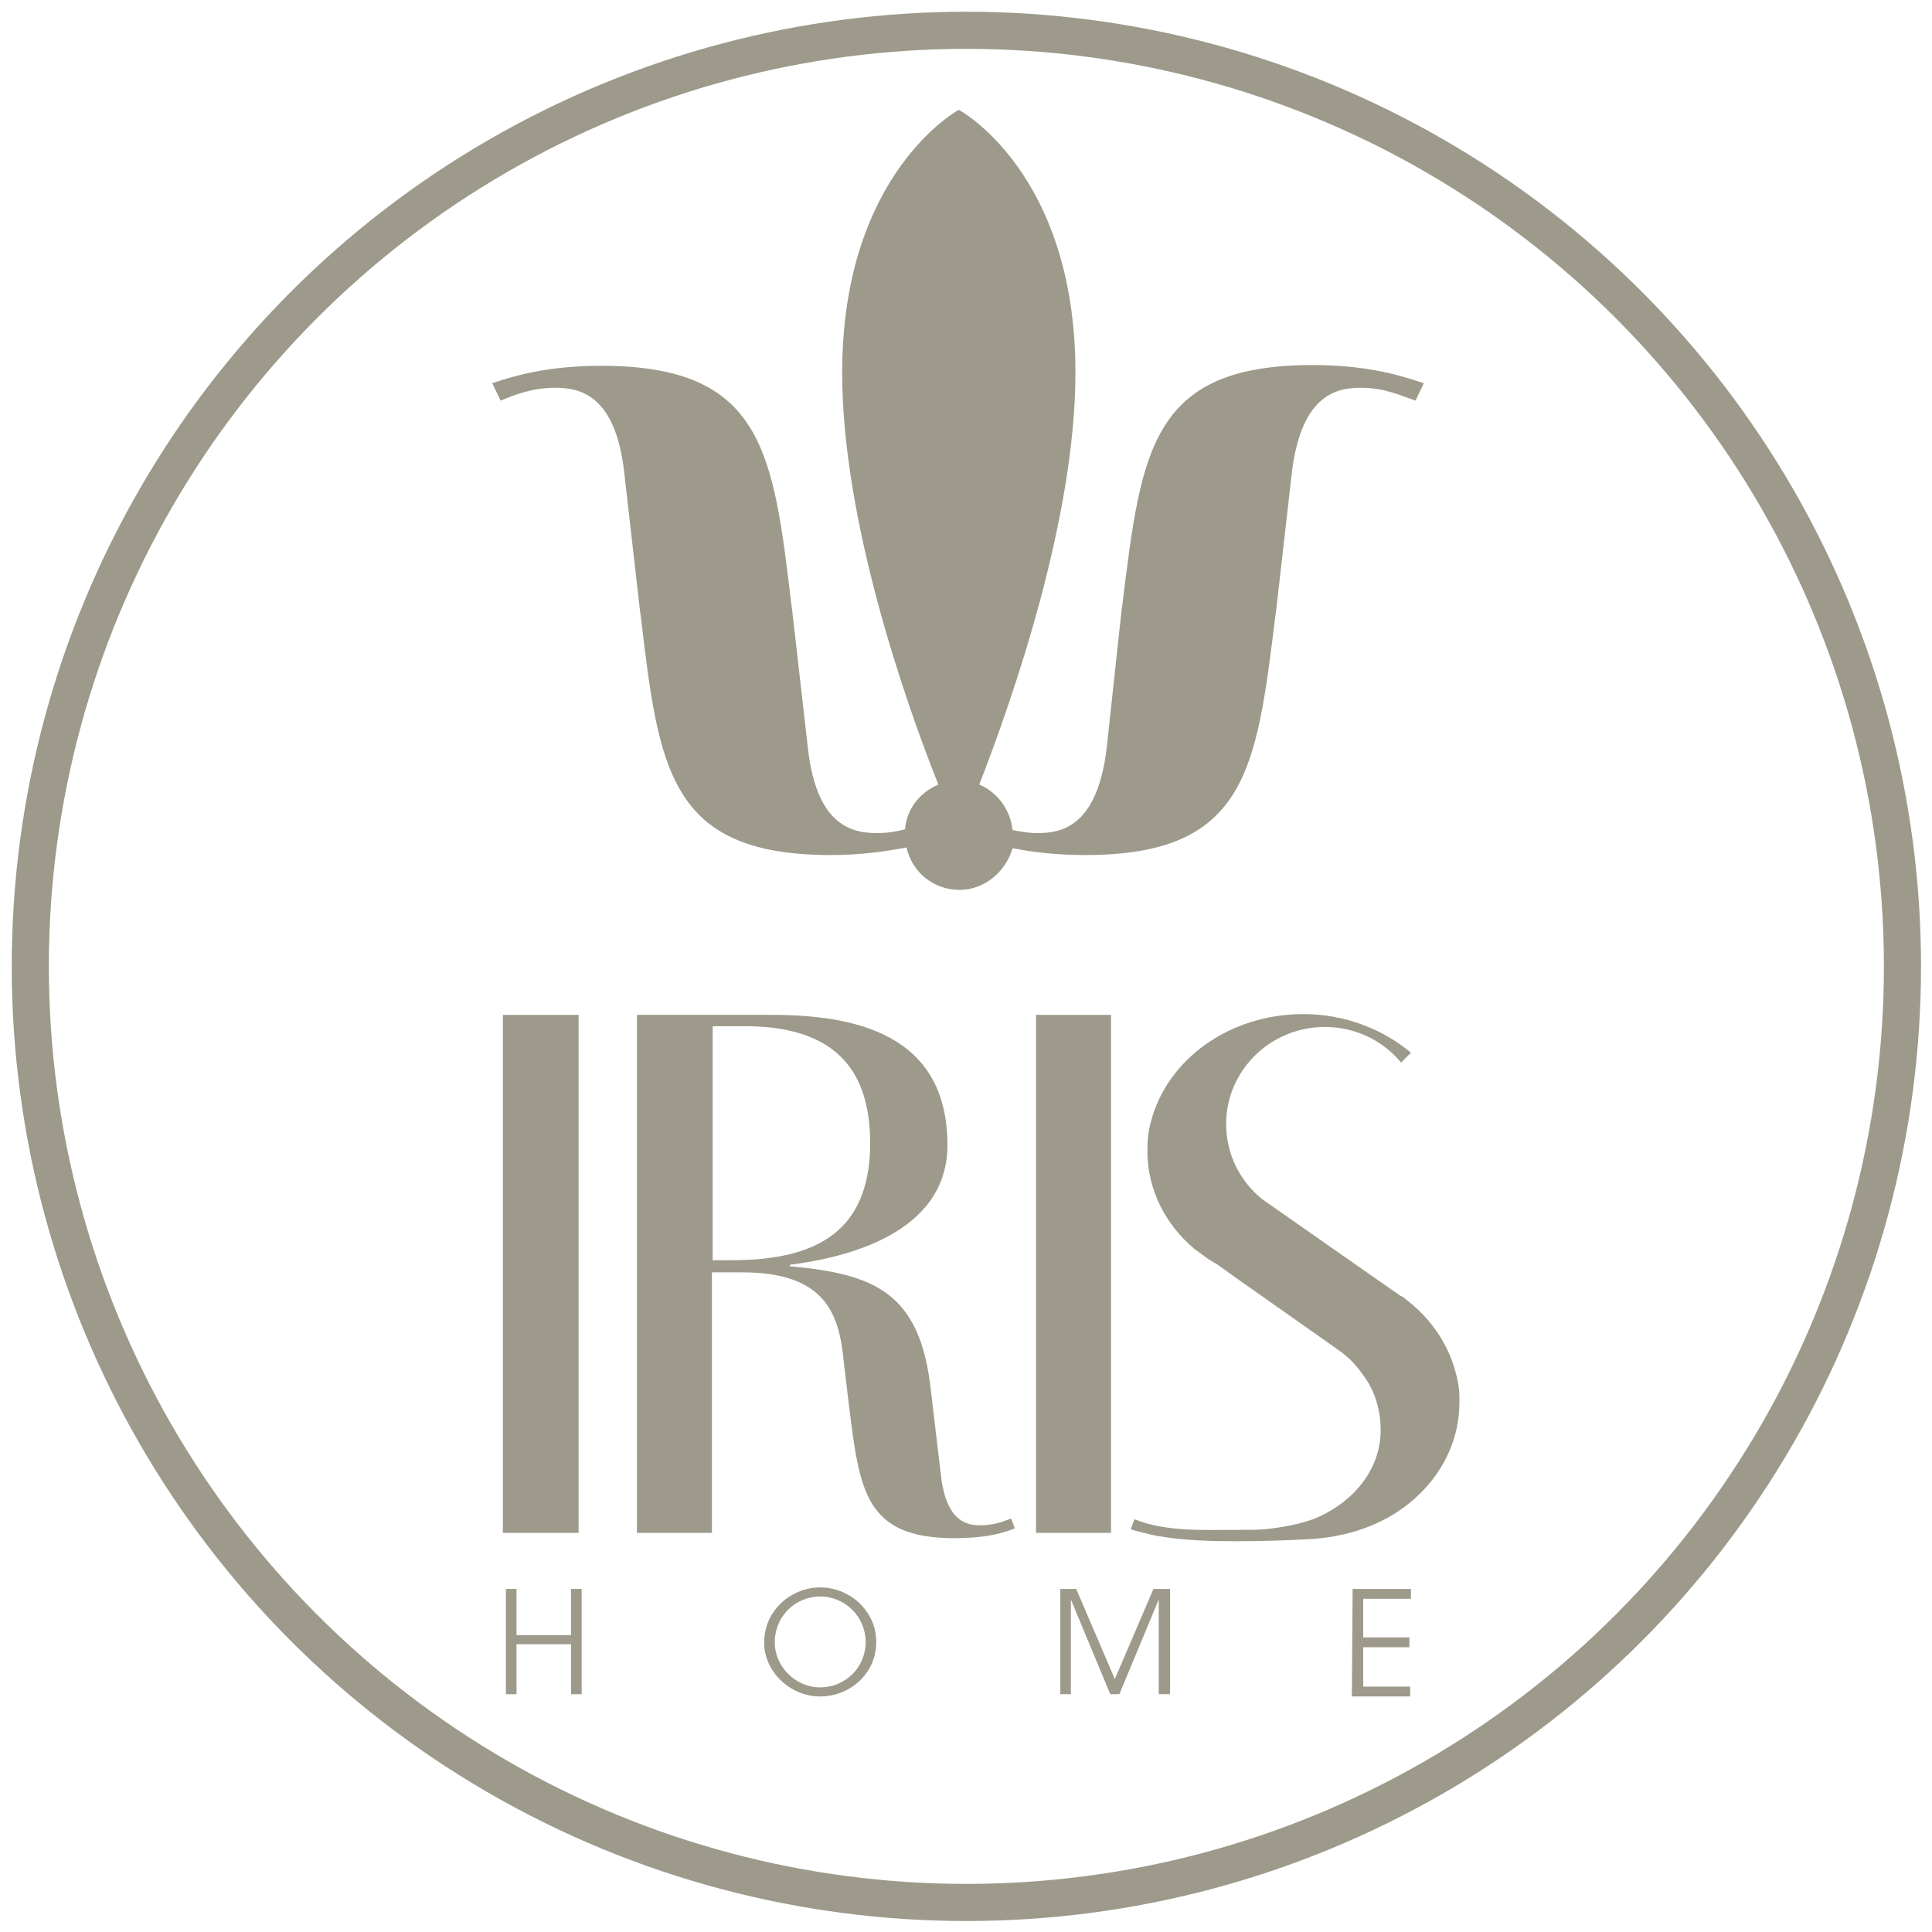 <?xml version="1.0" encoding="utf-8"?>
<!-- Generator: Adobe Illustrator 24.1.2, SVG Export Plug-In . SVG Version: 6.00 Build 0)  -->
<svg version="1.1" id="Livello_1" xmlns="http://www.w3.org/2000/svg" xmlns:xlink="http://www.w3.org/1999/xlink" x="0px" y="0px"
	 viewBox="0 0 255.1 255.1" style="enable-background:new 0 0 255.1 255.1;" xml:space="preserve">
<style type="text/css">
	.st0{fill:#9D9A8B;}
	.st1{fill:none;stroke:#9D9A8B;stroke-width:4.901;stroke-miterlimit:10;}
</style>
<polygon class="st0" points="66.4,135.5 66.4,200.9 66.4,202.4 76.4,202.4 76.4,200.9 76.4,135.5 76.4,134 66.4,134 "/>
<polygon class="st0" points="136.8,135.5 136.8,200.9 136.8,202.4 146.7,202.4 146.7,200.9 146.7,135.5 146.7,134 136.8,134 "/>
<path class="st0" d="M129.4,201.4c-1.6,0-4.3-0.4-5.1-6.1l-1.4-11.8c-1.4-12.8-7.4-15.3-18.6-16.3V167c7.1-0.9,20.8-4,20.8-15.8
	c0-14.7-12.2-17.2-23.3-17.2H84.1v1.5v65.4v1.5h9.9v-1.5V168h4c11,0,12.8,5.5,13.4,11.7l0.7,5.9c1.4,11.2,2.1,17.5,13.9,17.5
	c3.6,0,6.1-0.5,8-1.3l-0.5-1.3C132.5,200.9,131.2,201.4,129.4,201.4z M96.6,166.4h-2.5v-30.9h4.3c13.8,0,16.5,7.9,16.5,15.6
	C114.8,162.4,108.1,166.4,96.6,166.4z"/>
<path class="st0" d="M192.7,184.6c0-1.2-0.2-2.4-0.5-3.4c-1-3.8-3.3-7.1-6.4-9.5c-0.3-0.2-0.5-0.5-0.9-0.6c-0.3-0.2-0.5-0.4-0.7-0.5
	l-3.3-2.3l-14.3-10l0,0c-2.9-2.4-4.7-5.9-4.7-9.9c0-7.1,5.9-12.8,13-12.8c4.1,0,7.7,1.8,10.1,4.7l1.3-1.3c-3.7-3.1-8.7-5.1-14.2-5.1
	c-9.9,0-18,6.1-20.1,14.1c-0.4,1.3-0.5,2.6-0.5,4c0,5.1,2.4,9.7,6.2,12.9c0.4,0.3,0.7,0.5,1.1,0.8c0.6,0.5,1.3,0.9,2,1.3l2.5,1.8
	l12.5,8.8l1.4,1l0.5,0.4c1.1,0.9,2,2.1,2.8,3.3c1.2,1.9,1.8,4.2,1.8,6.5c0,5.2-3.5,9.3-8,11.4c-2.5,1.2-6.2,1.6-7.1,1.7
	s-2.4,0.1-3.5,0.1c-4.6,0-9.7,0.3-13.9-1.4l-0.5,1.3c0,0.1,3.3,0.9,3.5,0.9c3.4,0.6,6.9,0.7,10.3,0.7c3.4,0,6.9-0.1,10.3-0.3
	c5.2-0.4,10.3-2.2,14.1-6c3.3-3.2,5.2-7.5,5.2-12C192.7,185,192.7,184.8,192.7,184.6z"/>
<path class="st0" d="M173.3,48.2c-21.4,0-22.6,11.4-25.1,31.6l-0.1,0.7L146.1,99c-1.3,10.3-6.1,11-9.1,11c-1.2,0-2.3-0.2-3.3-0.4
	c-0.3-2.7-2-5-4.4-6c4.4-11.3,12.7-35.1,12.7-54.4c0-26.5-15.4-34.7-15.4-34.7s-15.4,8.3-15.4,34.7c0,19.4,8.2,43.1,12.7,54.4
	c-2.4,1-4.2,3.2-4.4,5.9c-1.1,0.3-2.4,0.5-3.7,0.5c-3,0-7.9-0.7-9.1-11l-2.1-18.4l-0.1-0.7c-2.4-20.2-3.7-31.6-25.1-31.6
	c-6.5,0-10.9,1.1-14.4,2.3l1.1,2.3c1.7-0.7,4.1-1.7,7.2-1.7c3,0,7.9,0.7,9.1,11l2.1,18.4l0.1,0.7c2.4,20.2,3.7,31.6,25.1,31.6
	c4.1,0,7.3-0.5,10-1c0.7,3.2,3.5,5.6,7,5.6c3.3,0,6.1-2.4,7-5.5c2.6,0.5,5.7,0.9,9.6,0.9c21.4,0,22.6-11.4,25.1-31.6l0.1-0.7
	l2.1-18.4c1.3-10.3,6.1-11,9.1-11c3.2,0,5.4,1.1,7.2,1.7l1.1-2.3C184.2,49.3,179.8,48.2,173.3,48.2z"/>
<path class="st0" d="M66.8,209.8h1.4v6.1h7.2v-6.1h1.4v13.9h-1.4v-6.6h-7.2v6.6h-1.4V209.8z"/>
<path class="st0" d="M108.3,209.6c3.9,0,7.4,3.1,7.4,7.2c0,4.2-3.5,7.2-7.4,7.2c-4,0-7.4-3.3-7.4-7.1
	C100.9,212.5,104.6,209.6,108.3,209.6z M108.3,222.8c3.3,0,6-2.6,6-6c0-3.3-2.7-6-6-6c-3.2,0-6,2.5-6,6.1
	C102.3,220,105,222.8,108.3,222.8z"/>
<path class="st0" d="M139.9,209.8h2.2l5.1,11.9l5.1-11.9h2.2v13.9H153v-12.5l0,0l-5.2,12.5h-1.2l-5.2-12.5l0,0v12.5h-1.4v-13.9
	H139.9L139.9,209.8z"/>
<path class="st0" d="M178.6,209.8h7.7v1.3H180v5.1h6.1v1.3H180v5.2h6.2v1.3h-7.7L178.6,209.8L178.6,209.8z"/>
<circle class="st1" cx="127.6" cy="127.6" r="123.6"/>
</svg>
